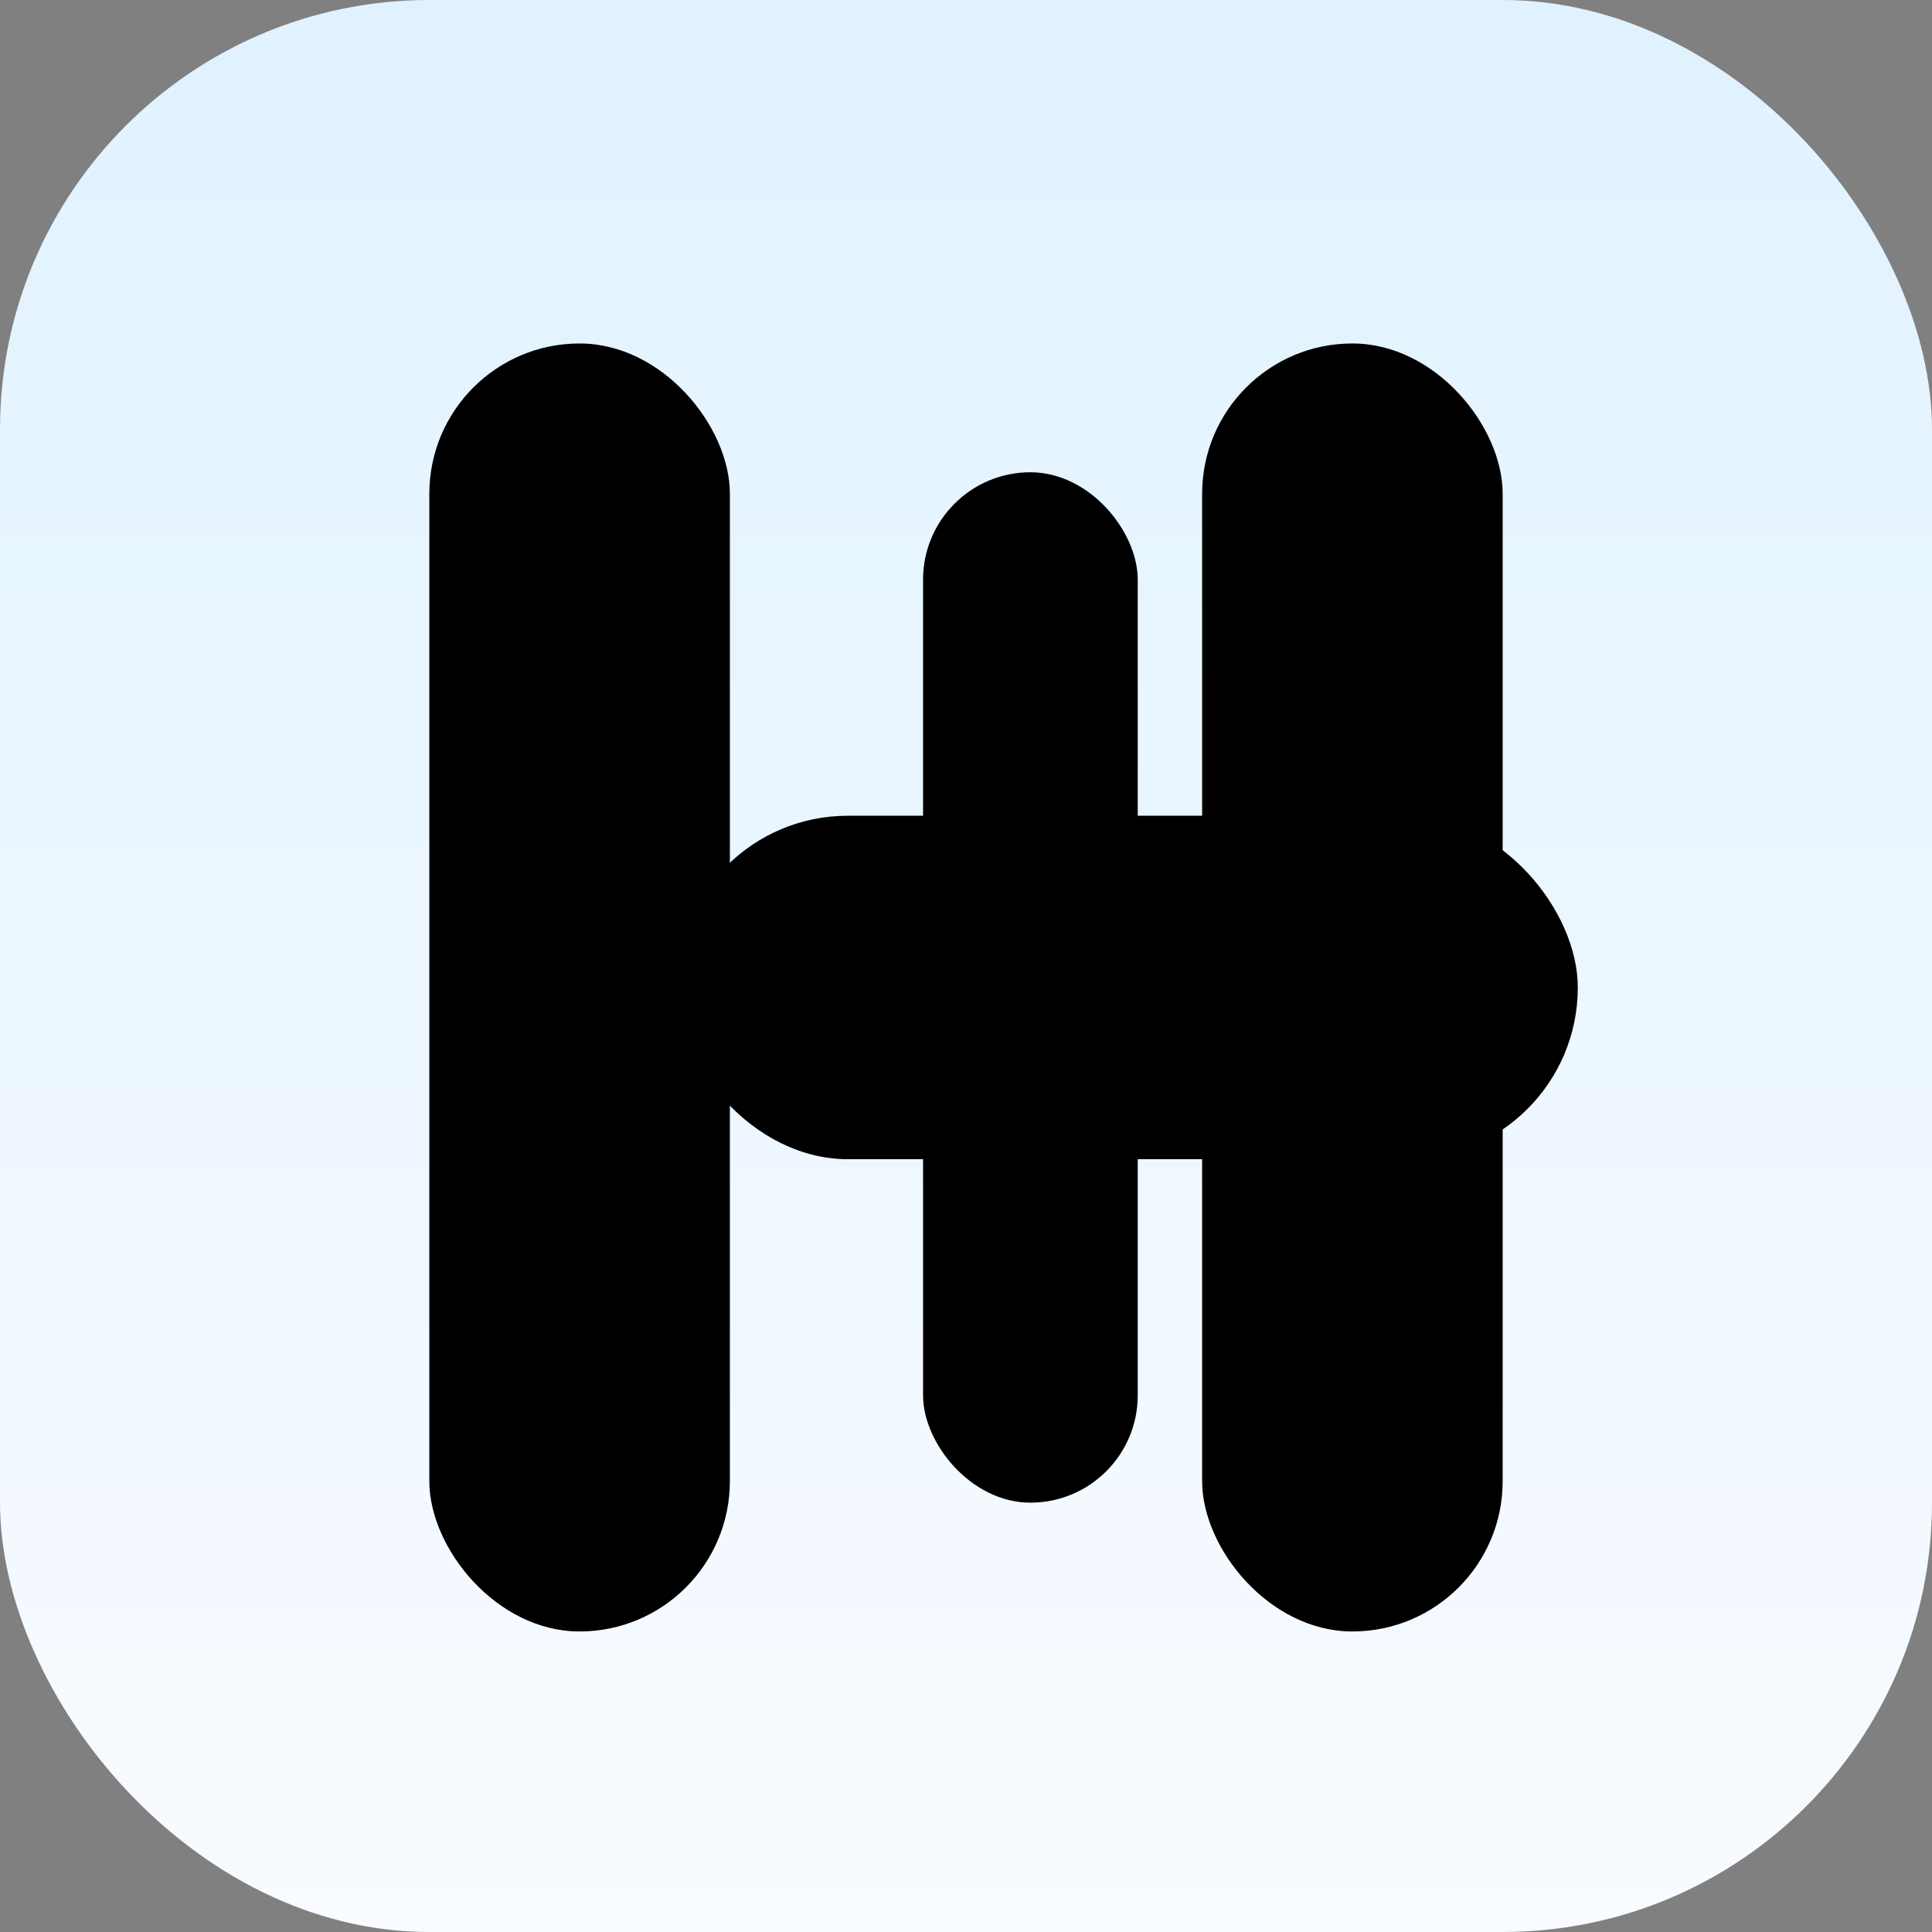 <svg width="180" height="180" viewBox="0 0 180 180" xmlns="http://www.w3.org/2000/svg" role="img" aria-labelledby="title desc">
  <rect x="0" y="0" width="180" height="180" fill="#808080" stroke="none"/>
  <title id="title">HubFintech.ai icono</title>
  <desc id="desc">Dos columnas conectadas que representan infraestructura financiera inteligente.</desc>
  <defs>
    <linearGradient id="bg-light" x1="0" y1="0" x2="0" y2="180" gradientUnits="userSpaceOnUse">
      <stop offset="0" stop-color="#E0F2FF" />
      <stop offset="1" stop-color="#F8FBFF" />
    </linearGradient>
    <linearGradient id="bg-dark" x1="0" y1="0" x2="0" y2="180" gradientUnits="userSpaceOnUse">
      <stop offset="0" stop-color="#111827" />
      <stop offset="1" stop-color="#1E1B4B" />
    </linearGradient>
  </defs>
  <style>
    :root { color-scheme: light dark; }
    .bg-dark { display: none; }
    .pillar, .connector { transition: fill 150ms ease-in-out; }
    @media (prefers-color-scheme: dark) {
      .bg-light { display: none; }
      .bg-dark { display: block; }
      .pillar { fill: #EBF4FF; }
      .connector { fill: #93C5FD; }
    }
    @media (prefers-color-scheme: light) {
      .pillar { fill: #101439; }
      .connector { fill: #2563EB; }
    }
  </style>
  <rect class="bg-light" width="180" height="180" rx="40" fill="url(#bg-light)" />
  <rect class="bg-dark" width="180" height="180" rx="40" fill="url(#bg-dark)" />
  <g transform="translate(0 4)">
    <rect class="pillar" x="40" y="28" width="28" height="120" rx="14" />
    <rect class="pillar" x="112" y="28" width="28" height="120" rx="14" />
    <rect class="connector" x="63" y="72" width="84" height="32" rx="16" />
    <rect class="connector" x="86" y="40" width="20" height="96" rx="10" />
  </g>
</svg>